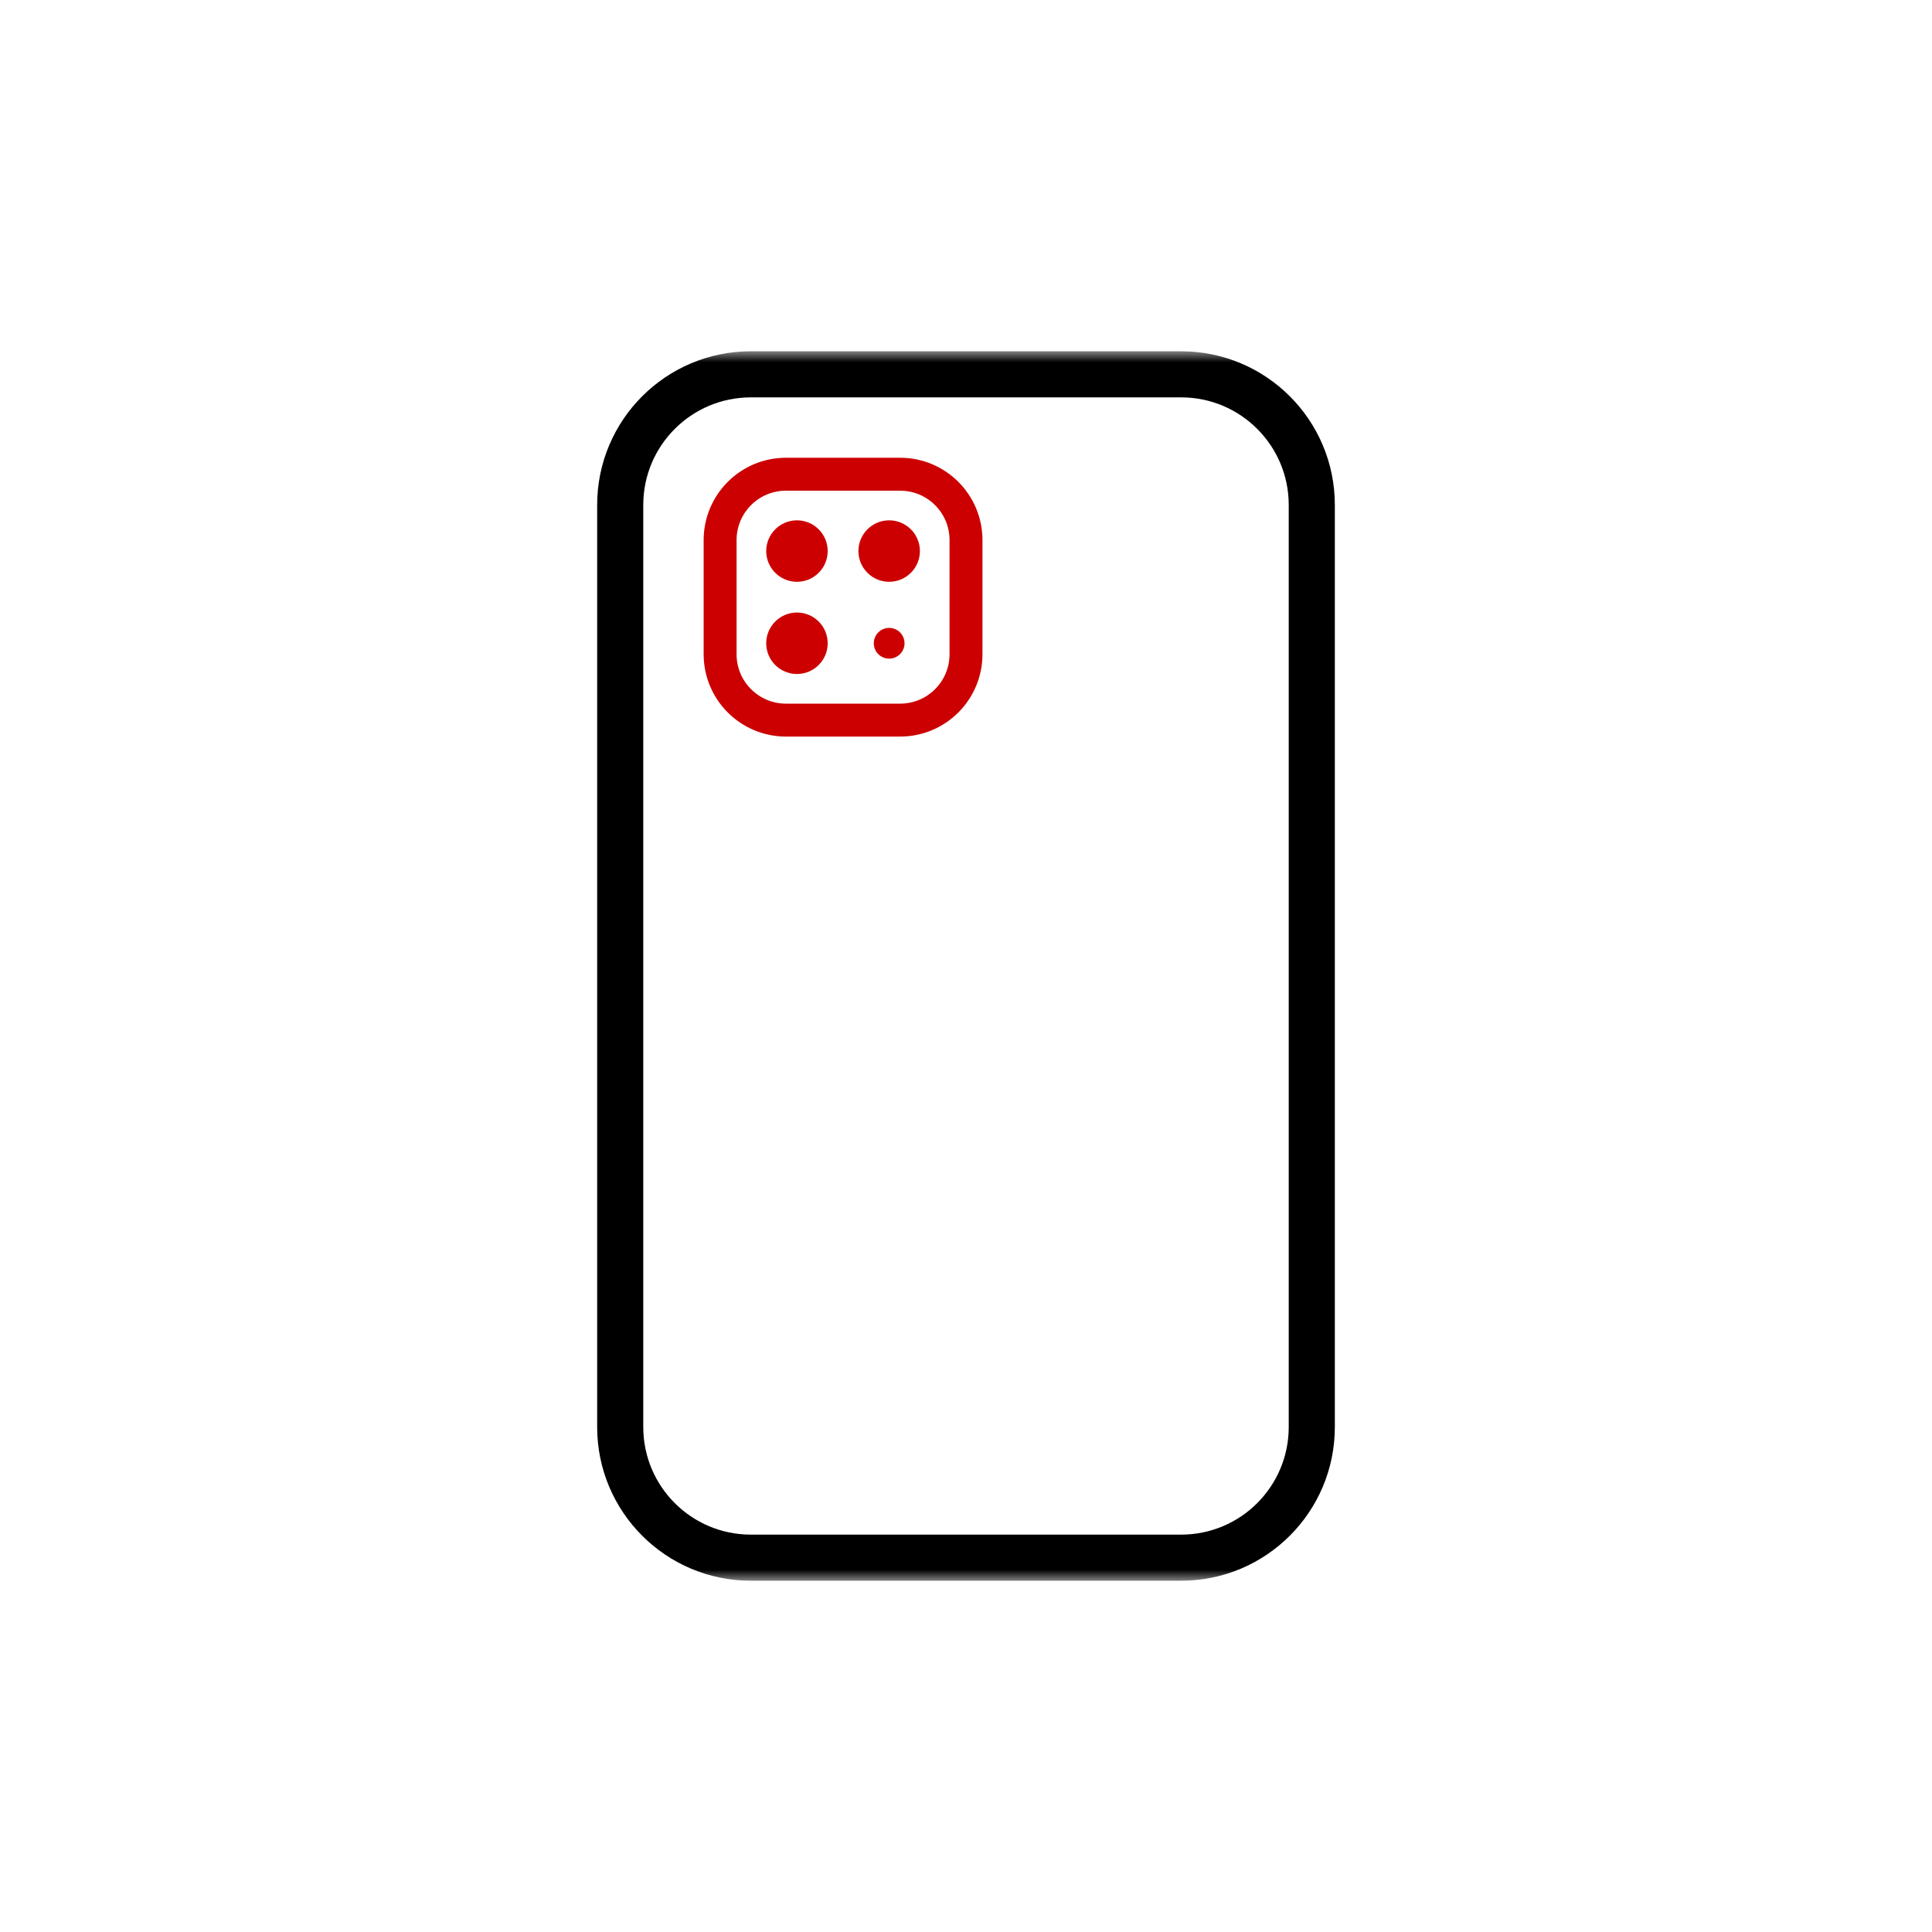 <svg width="88" height="88" viewBox="0 0 88 88" fill="none" xmlns="http://www.w3.org/2000/svg">
<mask id="mask0_4077_2359" style="mask-type:luminance" maskUnits="userSpaceOnUse" x="16" y="16" width="56" height="56">
<path d="M72 16H16V72H72V16Z" fill="white"/>
</mask>
<g mask="url(#mask0_4077_2359)">
<path fill-rule="evenodd" clip-rule="evenodd" d="M53.8 18.1H34.2C31.494 18.1 29.3 20.294 29.3 23V65C29.3 67.706 31.494 69.9 34.2 69.9H53.8C56.506 69.9 58.7 67.706 58.7 65V44V23C58.7 20.294 56.506 18.1 53.8 18.1ZM34.2 16C30.334 16 27.2 19.134 27.2 23V65C27.2 68.866 30.334 72 34.2 72H53.8C57.666 72 60.8 68.866 60.8 65V23C60.8 19.134 57.666 16 53.8 16H34.2Z" fill="black"/>
<path d="M41 21.6H35.8C34.143 21.6 32.8 22.943 32.8 24.6V29.8C32.8 31.457 34.143 32.8 35.8 32.8H41C42.657 32.8 44 31.457 44 29.8V24.6C44 22.943 42.657 21.6 41 21.6Z" stroke="#CC0000" stroke-width="1.5"/>
<path d="M36.3 26.5C37.073 26.5 37.7 25.873 37.7 25.1C37.7 24.327 37.073 23.7 36.3 23.7C35.527 23.7 34.9 24.327 34.9 25.1C34.9 25.873 35.527 26.5 36.3 26.5Z" fill="#CC0000"/>
<path d="M40.5 26.5C41.273 26.5 41.9 25.873 41.9 25.1C41.9 24.327 41.273 23.7 40.5 23.7C39.727 23.7 39.1 24.327 39.1 25.1C39.1 25.873 39.727 26.5 40.5 26.5Z" fill="#CC0000"/>
<path d="M40.5 30C40.887 30 41.2 29.687 41.2 29.3C41.2 28.913 40.887 28.6 40.5 28.6C40.114 28.6 39.8 28.913 39.8 29.3C39.8 29.687 40.114 30 40.5 30Z" fill="#CC0000"/>
<path d="M36.3 30.7C37.073 30.7 37.7 30.073 37.7 29.3C37.7 28.527 37.073 27.9 36.3 27.9C35.527 27.9 34.9 28.527 34.9 29.3C34.9 30.073 35.527 30.7 36.3 30.7Z" fill="#CC0000"/>
</g>
</svg>
